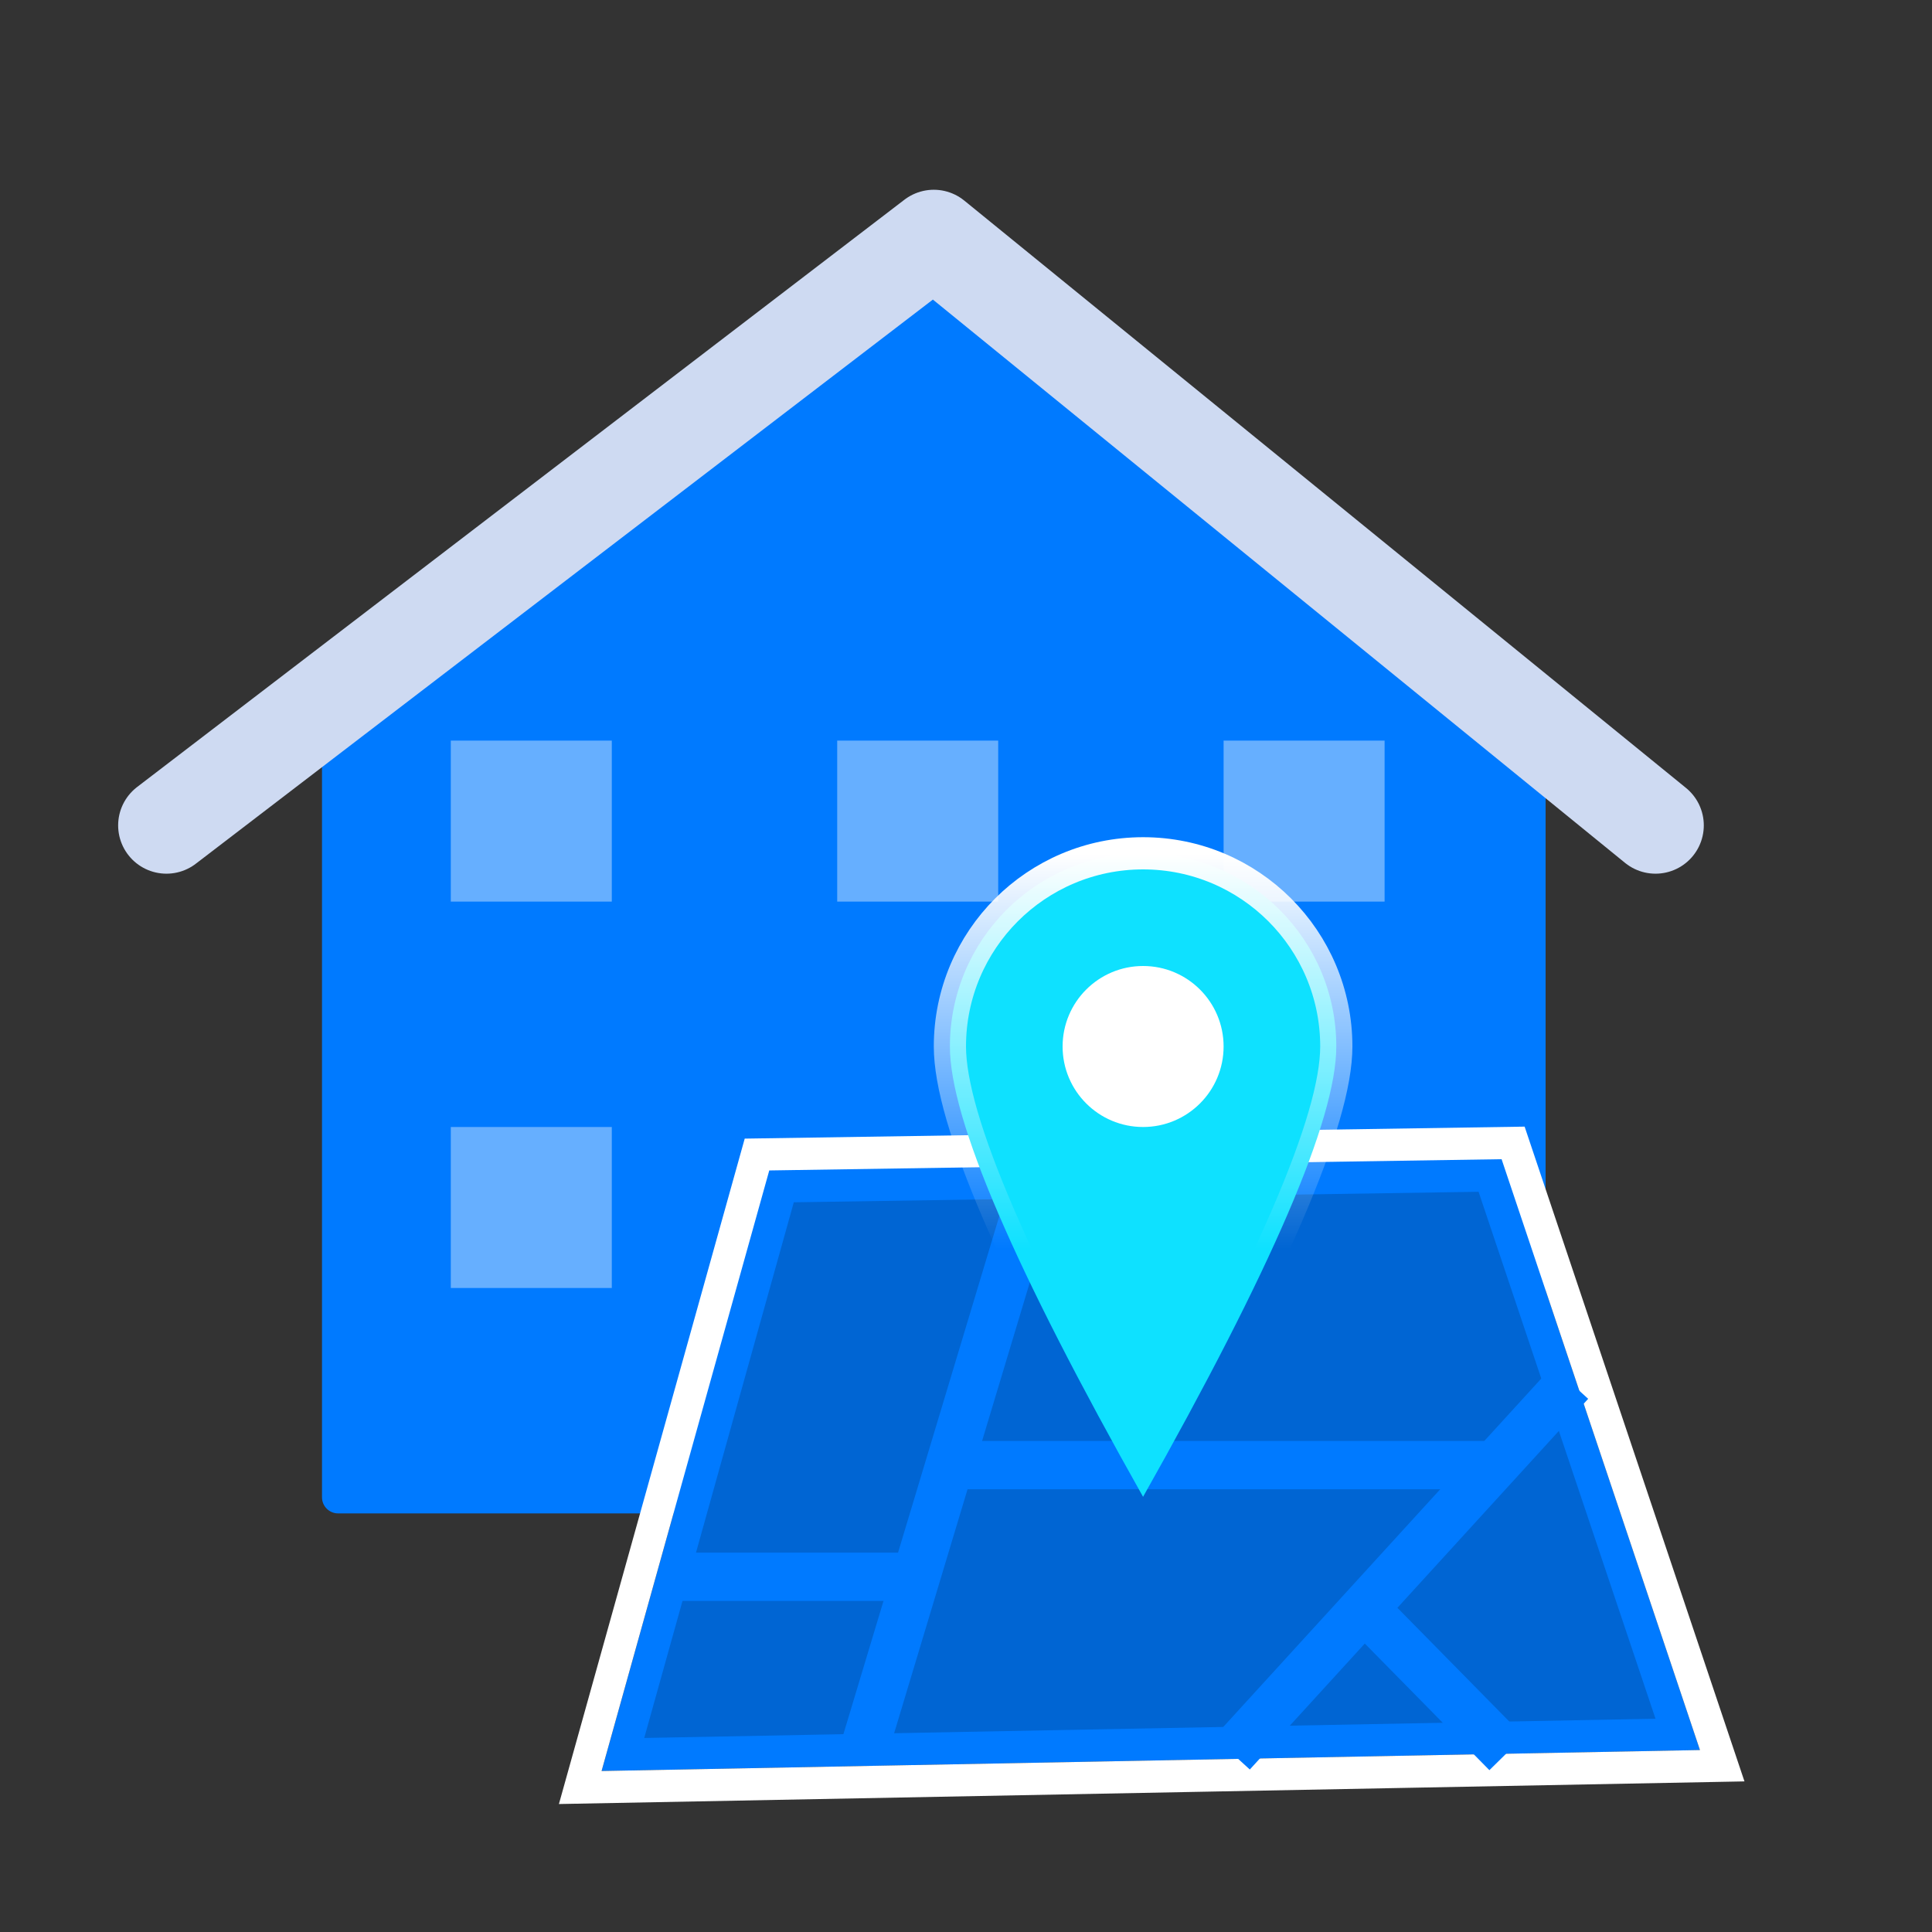 <?xml version="1.0" encoding="UTF-8"?>
<svg width="60px" height="60px" viewBox="0 0 60 60" version="1.1" xmlns="http://www.w3.org/2000/svg" xmlns:xlink="http://www.w3.org/1999/xlink">
    <rect x="0" y="0" width="60" height="60" fill="#333333" stroke="none"/>
    <title>ic/首页/产品/静态住宅备份</title>
    <defs>
        <path d="M24.366,36 L46.634,36 C46.852,36 47.045,36.141 47.11,36.349 L52.795,54.349 C52.878,54.613 52.732,54.894 52.468,54.977 C52.42,54.992 52.369,55 52.318,55 L18.682,55 C18.406,55 18.182,54.776 18.182,54.5 C18.182,54.449 18.19,54.398 18.205,54.349 L23.89,36.349 C23.955,36.141 24.148,36 24.366,36 Z" id="path-1"></path>
        <linearGradient x1="50%" y1="0%" x2="50%" y2="61.555%" id="linearGradient-2">
            <stop stop-color="#FFFFFF" offset="0%"></stop>
            <stop stop-color="#FFFFFF" stop-opacity="0" offset="100%"></stop>
        </linearGradient>
    </defs>
    <g id="页面-1" stroke="none" stroke-width="1" fill="none" fill-rule="evenodd">
        <g id="首页-繁体中文" transform="translate(-780, -980)">
            <g id="编组-49" transform="translate(0, 752)">
                <g id="列表/首页/产品备份-2" transform="translate(670, 204)">
                    <g id="ic/首页/产品/静态住宅备份" transform="translate(110, 24)">
                        <rect id="矩形" x="0" y="0" width="60" height="60"></rect>
                        <path d="M10.195,22.85 L28.695,8.628 C28.875,8.49 29.125,8.49 29.305,8.628 L47.805,22.85 C47.928,22.945 48,23.091 48,23.246 L48,46.5 C48,46.776 47.776,47 47.5,47 L10.5,47 C10.224,47 10,46.776 10,46.5 L10,23.246 C10,23.091 10.072,22.945 10.195,22.85 Z" id="矩形" fill="#007AFF"></path>
                        <polyline id="路径" stroke="#CEDAF2" stroke-width="3" stroke-linecap="round" stroke-linejoin="round" points="5.169 25.633 29 7.393 51.413 25.633"></polyline>
                        <rect id="矩形" fill="#FFFFFF" opacity="0.4" x="14" y="23" width="5" height="5"></rect>
                        <rect id="矩形备份-3" fill="#FFFFFF" opacity="0.4" x="14" y="35" width="5" height="5"></rect>
                        <g id="矩形">
                            <path stroke="#007AFF" d="M46.276,36.506 L52.104,53.863 L19.345,54.487 L24.271,36.844 L46.276,36.506 Z" stroke-linejoin="square" fill="#0065D3" fill-rule="evenodd"></path>
                            <path stroke="#FFFFFF" d="M46.991,35.494 L53.485,54.836 L18.02,55.513 L23.509,35.855 L46.991,35.494 Z"></path>
                        </g>
                        <rect id="矩形备份" fill="#FFFFFF" opacity="0.4" x="26" y="23" width="5" height="5"></rect>
                        <rect id="矩形备份-2" fill="#FFFFFF" opacity="0.4" x="38" y="23" width="5" height="5"></rect>
                        <line x1="38.26" y1="54.448" x2="48.768" y2="42.936" id="路径-46" stroke="#007AFF" stroke-width="1.5"></line>
                        <line x1="26.798" y1="54.448" x2="32.124" y2="36.75" id="路径-48" stroke="#007AFF" stroke-width="1.5"></line>
                        <line x1="29.5" y1="45.5" x2="46.5" y2="45.5" id="路径-50" stroke="#007AFF" stroke-width="1.5"></line>
                        <path d="M35.5,26.5 C37.157,26.5 38.657,27.172 39.743,28.257 C40.828,29.343 41.5,30.843 41.5,32.5 C41.5,34.775 39.475,39.435 35.499,46.485 C31.525,39.434 29.5,34.775 29.5,32.5 C29.5,30.843 30.172,29.343 31.257,28.257 C32.343,27.172 33.843,26.5 35.5,26.5 Z" id="椭圆形" stroke="url(#linearGradient-2)" fill="#0EE1FF"></path>
                        <circle id="椭圆形" fill="#FFFFFF" cx="35.5" cy="32.5" r="2.5"></circle>
                        <line x1="46.789" y1="54.448" x2="42.498" y2="50.087" id="路径-47" stroke="#007AFF" stroke-width="1.5"></line>
                        <line x1="20.645" y1="48.968" x2="28.291" y2="48.968" id="路径-49" stroke="#007AFF" stroke-width="1.5"></line>
                    </g>
                </g>
            </g>
        </g>
    </g>
</svg>